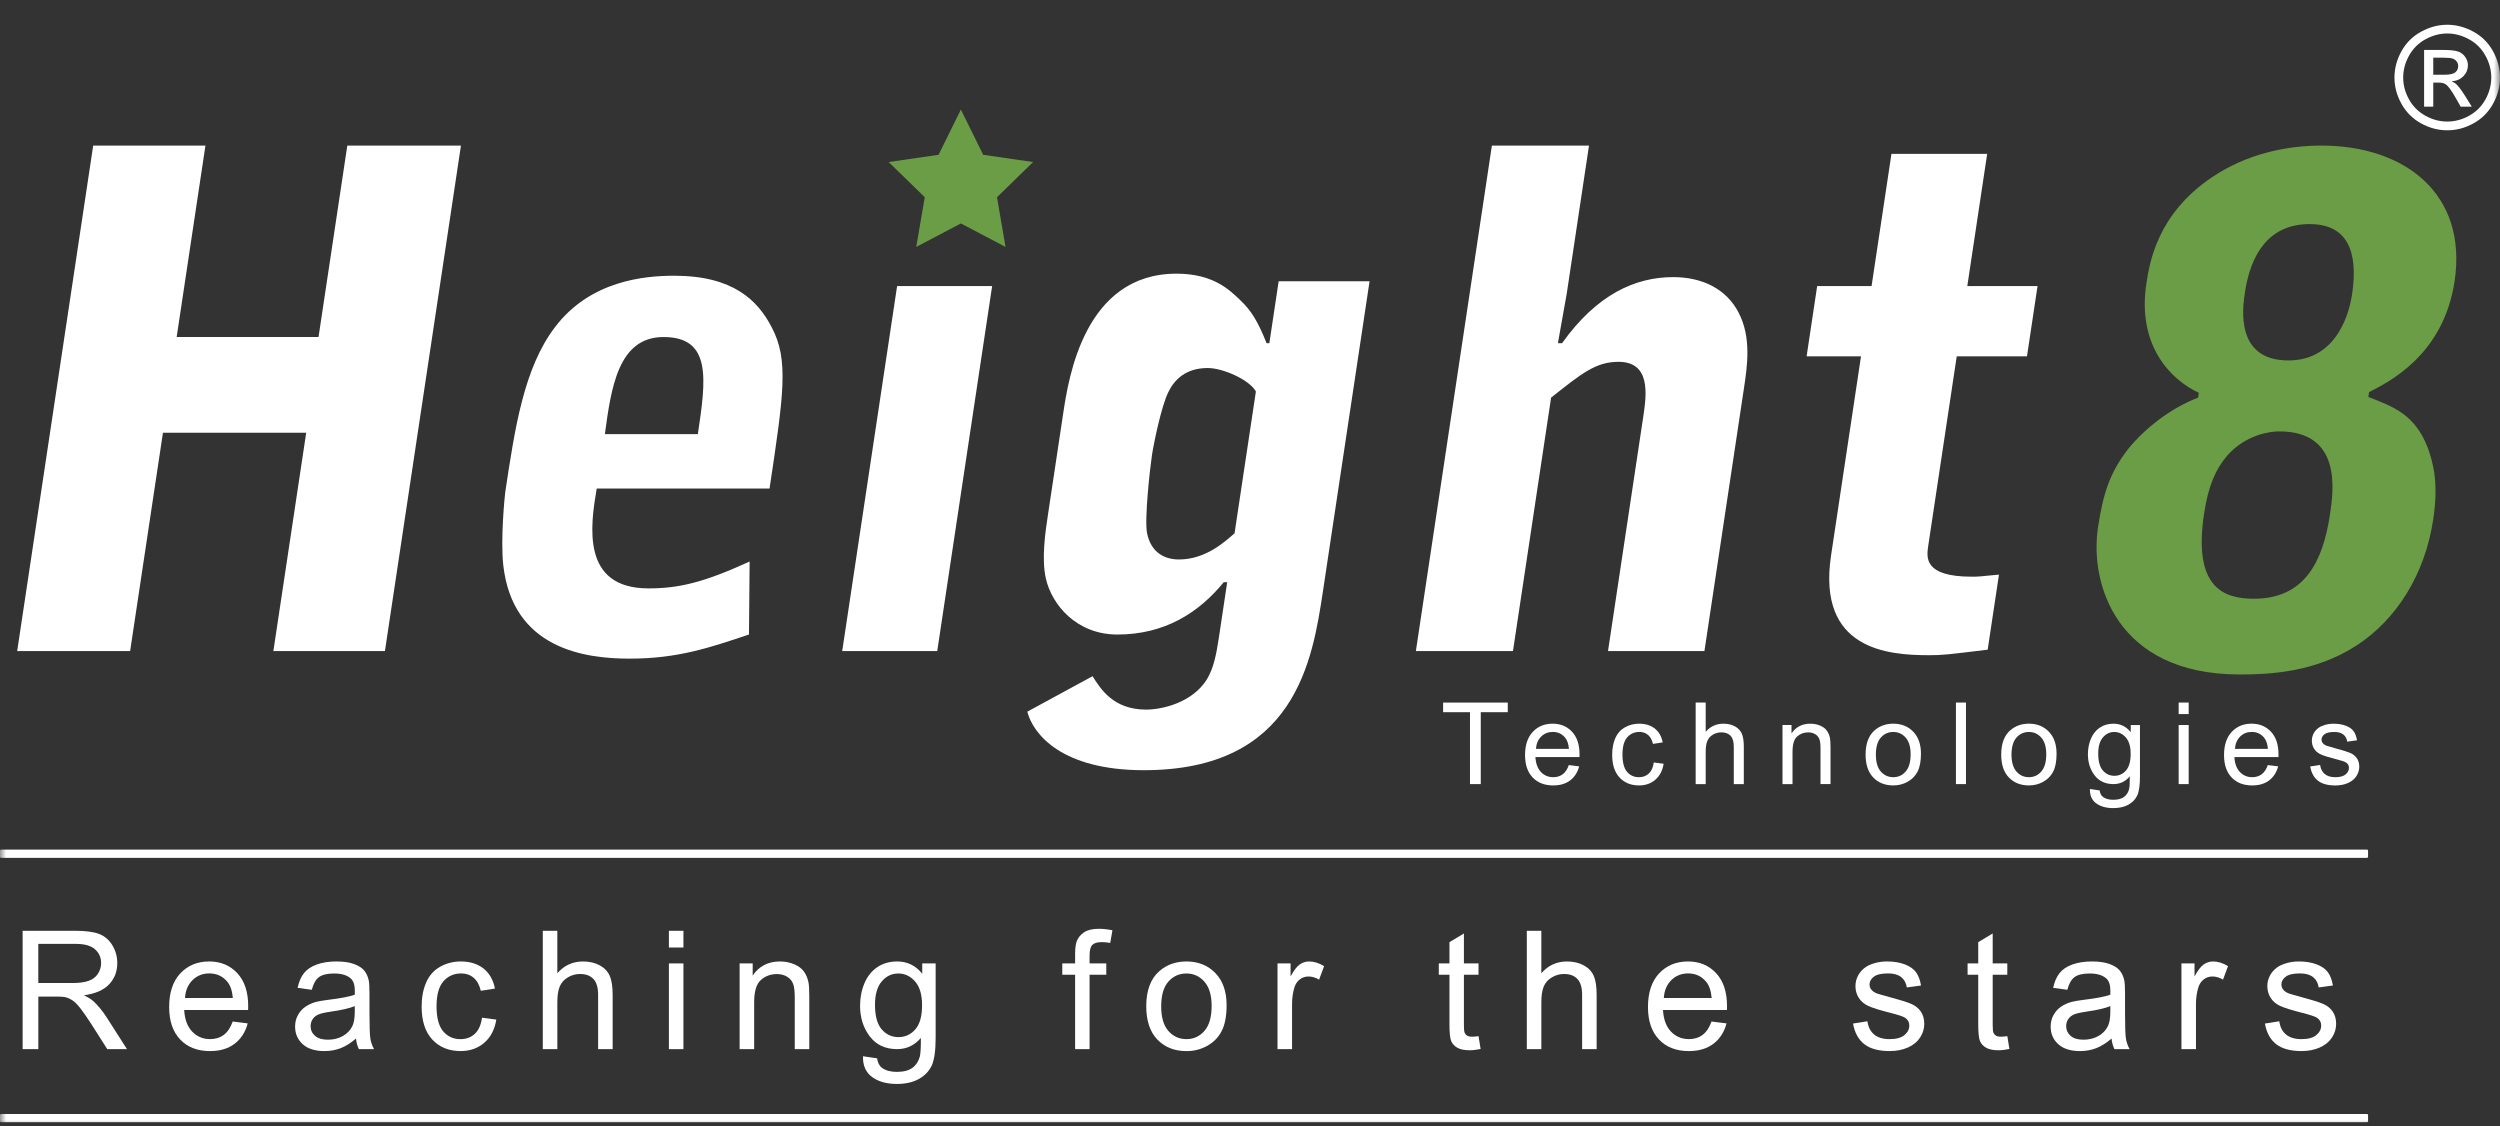 <svg width="202" height="91" viewBox="0 0 202 91" fill="none" xmlns="http://www.w3.org/2000/svg">
<rect x="0" y="0" width="202" height="91" fill="#333333" stroke="none"/>
<mask id="mask0_1994_148" style="mask-type:alpha" maskUnits="userSpaceOnUse" x="0" y="0" width="202" height="91">
<rect width="202" height="91" fill="#D9D9D9"/>
</mask>
<g mask="url(#mask0_1994_148)">
<path fill-rule="evenodd" clip-rule="evenodd" d="M3.094 79.429H5.814C6.393 79.429 6.846 79.37 7.171 79.249C7.497 79.129 7.745 78.939 7.916 78.675C8.085 78.412 8.17 78.126 8.17 77.818C8.17 77.365 8.005 76.995 7.677 76.703C7.348 76.411 6.83 76.266 6.121 76.266H3.094V79.429ZM1.828 84.771V75.208H6.069C6.921 75.208 7.568 75.293 8.014 75.465C8.457 75.638 8.812 75.94 9.077 76.376C9.342 76.81 9.476 77.291 9.476 77.818C9.476 78.497 9.256 79.068 8.817 79.533C8.378 79.998 7.699 80.294 6.782 80.42C7.117 80.581 7.371 80.739 7.545 80.896C7.914 81.235 8.264 81.659 8.595 82.167L10.259 84.769H8.666L7.401 82.78C7.032 82.206 6.726 81.767 6.488 81.462C6.248 81.158 6.034 80.944 5.845 80.823C5.656 80.702 5.464 80.617 5.268 80.569C5.124 80.538 4.89 80.523 4.564 80.523H3.097V84.769H1.828V84.771Z" fill="white"/>
<path fill-rule="evenodd" clip-rule="evenodd" d="M14.947 80.641H18.815C18.762 80.058 18.615 79.621 18.371 79.33C17.998 78.877 17.512 78.652 16.917 78.652C16.377 78.652 15.924 78.832 15.557 79.193C15.189 79.554 14.986 80.037 14.947 80.641ZM18.803 82.539L20.015 82.69C19.825 83.399 19.469 83.949 18.951 84.34C18.433 84.731 17.773 84.927 16.968 84.927C15.955 84.927 15.152 84.616 14.558 83.991C13.964 83.366 13.668 82.491 13.668 81.366C13.668 80.201 13.967 79.296 14.567 78.652C15.168 78.008 15.946 77.686 16.903 77.686C17.828 77.686 18.585 78.001 19.173 78.632C19.761 79.263 20.054 80.15 20.054 81.293C20.054 81.363 20.053 81.466 20.048 81.606H14.882C14.925 82.368 15.141 82.95 15.529 83.353C15.916 83.758 16.399 83.96 16.977 83.96C17.408 83.96 17.776 83.847 18.08 83.62C18.384 83.394 18.624 83.036 18.803 82.539Z" fill="white"/>
<path fill-rule="evenodd" clip-rule="evenodd" d="M28.666 81.294C28.24 81.468 27.601 81.617 26.748 81.738C26.265 81.808 25.924 81.885 25.724 81.972C25.524 82.059 25.369 82.186 25.26 82.353C25.152 82.521 25.098 82.707 25.098 82.912C25.098 83.225 25.215 83.485 25.453 83.695C25.69 83.904 26.036 84.008 26.493 84.008C26.946 84.008 27.348 83.909 27.7 83.712C28.052 83.513 28.311 83.243 28.477 82.899C28.602 82.634 28.666 82.243 28.666 81.725V81.294ZM28.764 83.916C28.329 84.285 27.911 84.547 27.508 84.7C27.104 84.852 26.673 84.927 26.212 84.927C25.451 84.927 24.866 84.741 24.457 84.369C24.047 83.997 23.844 83.522 23.844 82.944C23.844 82.605 23.922 82.294 24.075 82.015C24.231 81.735 24.432 81.51 24.682 81.341C24.932 81.172 25.214 81.043 25.527 80.956C25.758 80.896 26.106 80.837 26.571 80.779C27.518 80.666 28.216 80.531 28.664 80.375C28.669 80.213 28.671 80.111 28.671 80.068C28.671 79.59 28.561 79.252 28.337 79.057C28.038 78.792 27.591 78.658 27 78.658C26.448 78.658 26.041 78.754 25.777 78.948C25.513 79.142 25.319 79.485 25.194 79.976L24.046 79.819C24.15 79.328 24.322 78.931 24.561 78.629C24.8 78.326 25.146 78.094 25.598 77.931C26.051 77.768 26.576 77.686 27.171 77.686C27.762 77.686 28.243 77.756 28.613 77.895C28.984 78.035 29.256 78.21 29.429 78.421C29.603 78.632 29.725 78.898 29.795 79.219C29.834 79.42 29.854 79.781 29.854 80.302V81.868C29.854 82.96 29.879 83.65 29.928 83.94C29.978 84.23 30.078 84.506 30.225 84.771H28.998C28.877 84.527 28.798 84.242 28.764 83.916Z" fill="white"/>
<path fill-rule="evenodd" clip-rule="evenodd" d="M38.946 82.232L40.102 82.383C39.976 83.178 39.652 83.802 39.133 84.251C38.613 84.701 37.974 84.926 37.217 84.926C36.27 84.926 35.507 84.616 34.931 83.997C34.356 83.378 34.068 82.49 34.068 81.333C34.068 80.585 34.192 79.931 34.44 79.37C34.688 78.809 35.065 78.388 35.572 78.108C36.079 77.827 36.63 77.687 37.225 77.687C37.977 77.687 38.593 77.878 39.071 78.258C39.548 78.638 39.855 79.179 39.99 79.878L38.849 80.055C38.74 79.59 38.548 79.24 38.272 79.006C37.996 78.771 37.662 78.653 37.27 78.653C36.679 78.653 36.199 78.866 35.828 79.289C35.459 79.713 35.273 80.384 35.273 81.302C35.273 82.232 35.451 82.908 35.808 83.33C36.164 83.752 36.63 83.963 37.203 83.963C37.664 83.963 38.049 83.822 38.359 83.54C38.668 83.254 38.863 82.82 38.946 82.232Z" fill="white"/>
<path fill-rule="evenodd" clip-rule="evenodd" d="M43.858 84.771V75.208H45.032V78.639C45.58 78.005 46.271 77.687 47.108 77.687C47.62 77.687 48.066 77.788 48.444 77.991C48.822 78.193 49.094 78.474 49.257 78.83C49.42 79.187 49.502 79.705 49.502 80.383V84.772H48.328V80.383C48.328 79.795 48.201 79.368 47.946 79.1C47.692 78.832 47.332 78.698 46.867 78.698C46.52 78.698 46.192 78.789 45.885 78.97C45.578 79.15 45.359 79.395 45.229 79.703C45.099 80.012 45.033 80.438 45.033 80.981V84.771H43.858Z" fill="white"/>
<path fill-rule="evenodd" clip-rule="evenodd" d="M54.047 84.771V77.844H55.221V84.771H54.047Z" fill="white"/>
<path fill-rule="evenodd" clip-rule="evenodd" d="M54.047 76.559V75.208H55.221V76.559H54.047Z" fill="white"/>
<path fill-rule="evenodd" clip-rule="evenodd" d="M59.761 84.771V77.844H60.817V78.829C61.325 78.067 62.06 77.687 63.022 77.687C63.439 77.687 63.824 77.762 64.173 77.912C64.523 78.063 64.785 78.26 64.959 78.503C65.133 78.746 65.255 79.037 65.325 79.37C65.368 79.587 65.39 79.968 65.39 80.511V84.771H64.216V80.558C64.216 80.08 64.171 79.722 64.079 79.485C63.988 79.247 63.827 79.058 63.594 78.917C63.362 78.776 63.089 78.705 62.776 78.705C62.276 78.705 61.843 78.863 61.481 79.181C61.117 79.499 60.936 80.1 60.936 80.987V84.771H59.761Z" fill="white"/>
<path fill-rule="evenodd" clip-rule="evenodd" d="M70.7 81.183C70.7 82.091 70.88 82.755 71.241 83.172C71.603 83.589 72.054 83.799 72.599 83.799C73.138 83.799 73.59 83.591 73.956 83.175C74.322 82.76 74.503 82.108 74.503 81.221C74.503 80.373 74.316 79.734 73.939 79.303C73.562 78.872 73.109 78.658 72.578 78.658C72.056 78.658 71.612 78.871 71.248 79.294C70.882 79.719 70.7 80.348 70.7 81.183ZM69.728 85.345L70.87 85.513C70.917 85.866 71.049 86.123 71.268 86.283C71.559 86.499 71.957 86.608 72.462 86.608C73.007 86.608 73.425 86.499 73.721 86.283C74.017 86.066 74.218 85.76 74.322 85.369C74.382 85.13 74.41 84.628 74.407 83.862C73.894 84.467 73.254 84.769 72.489 84.769C71.536 84.769 70.8 84.427 70.277 83.738C69.755 83.051 69.494 82.228 69.494 81.266C69.494 80.606 69.613 79.995 69.852 79.436C70.091 78.879 70.438 78.446 70.893 78.142C71.347 77.838 71.88 77.686 72.495 77.686C73.312 77.686 73.987 78.016 74.517 78.677V77.842H75.6V83.829C75.6 84.909 75.489 85.672 75.271 86.123C75.051 86.573 74.703 86.928 74.227 87.19C73.751 87.452 73.163 87.582 72.468 87.582C71.642 87.582 70.975 87.396 70.466 87.024C69.957 86.652 69.711 86.092 69.728 85.345Z" fill="white"/>
<path fill-rule="evenodd" clip-rule="evenodd" d="M86.869 84.771V78.758H85.832V77.844H86.869V77.108C86.869 76.642 86.911 76.296 86.994 76.07C87.107 75.766 87.305 75.52 87.591 75.33C87.876 75.141 88.274 75.047 88.788 75.047C89.118 75.047 89.484 75.085 89.884 75.165L89.708 76.188C89.464 76.145 89.233 76.123 89.016 76.123C88.659 76.123 88.406 76.199 88.259 76.351C88.112 76.503 88.037 76.788 88.037 77.205V77.844H89.388V78.758H88.037V84.771H86.869Z" fill="white"/>
<path fill-rule="evenodd" clip-rule="evenodd" d="M93.824 81.307C93.824 82.194 94.017 82.857 94.403 83.299C94.791 83.741 95.278 83.962 95.865 83.962C96.447 83.962 96.932 83.74 97.319 83.296C97.707 82.853 97.9 82.177 97.9 81.268C97.9 80.412 97.704 79.762 97.316 79.32C96.927 78.879 96.442 78.658 95.865 78.658C95.277 78.658 94.79 78.879 94.403 79.317C94.017 79.756 93.824 80.42 93.824 81.307ZM92.617 81.307C92.617 80.024 92.973 79.074 93.686 78.457C94.282 77.943 95.008 77.687 95.866 77.687C96.818 77.687 97.597 77.999 98.202 78.624C98.806 79.247 99.109 80.11 99.109 81.21C99.109 82.102 98.975 82.803 98.707 83.315C98.44 83.826 98.051 84.222 97.54 84.506C97.028 84.79 96.471 84.929 95.866 84.929C94.897 84.929 94.112 84.619 93.515 83.996C92.916 83.372 92.617 82.476 92.617 81.307Z" fill="white"/>
<path fill-rule="evenodd" clip-rule="evenodd" d="M103.223 84.771V77.844H104.279V78.894C104.549 78.402 104.797 78.078 105.027 77.922C105.255 77.765 105.506 77.687 105.78 77.687C106.176 77.687 106.579 77.813 106.987 78.066L106.583 79.154C106.295 78.985 106.009 78.9 105.721 78.9C105.464 78.9 105.235 78.978 105.03 79.131C104.825 79.285 104.68 79.5 104.592 79.773C104.463 80.19 104.398 80.647 104.398 81.142V84.769H103.223V84.771Z" fill="white"/>
<path fill-rule="evenodd" clip-rule="evenodd" d="M119.465 83.72L119.634 84.757C119.304 84.826 119.008 84.861 118.747 84.861C118.321 84.861 117.99 84.793 117.756 84.659C117.521 84.524 117.356 84.347 117.26 84.127C117.164 83.907 117.116 83.445 117.116 82.741V78.756H116.255V77.842H117.116V76.127L118.284 75.423V77.844H119.464V78.758H118.284V82.808C118.284 83.143 118.303 83.358 118.345 83.453C118.387 83.549 118.454 83.625 118.547 83.681C118.64 83.736 118.774 83.766 118.949 83.766C119.081 83.766 119.253 83.75 119.465 83.72Z" fill="white"/>
<path fill-rule="evenodd" clip-rule="evenodd" d="M123.366 84.771V75.208H124.54V78.639C125.087 78.005 125.779 77.687 126.615 77.687C127.128 77.687 127.574 77.788 127.951 77.991C128.33 78.193 128.601 78.474 128.764 78.83C128.927 79.187 129.009 79.705 129.009 80.383V84.772H127.835V80.383C127.835 79.795 127.708 79.368 127.453 79.1C127.2 78.832 126.84 78.698 126.374 78.698C126.027 78.698 125.7 78.789 125.393 78.97C125.086 79.15 124.866 79.395 124.737 79.703C124.607 80.012 124.541 80.438 124.541 80.981V84.771H123.366Z" fill="white"/>
<path fill-rule="evenodd" clip-rule="evenodd" d="M134.436 80.641H138.303C138.25 80.058 138.104 79.621 137.86 79.33C137.486 78.877 137 78.652 136.405 78.652C135.866 78.652 135.413 78.832 135.045 79.193C134.678 79.554 134.474 80.037 134.436 80.641ZM138.291 82.539L139.504 82.69C139.313 83.399 138.958 83.949 138.44 84.34C137.922 84.731 137.261 84.927 136.456 84.927C135.444 84.927 134.64 84.616 134.047 83.991C133.453 83.366 133.156 82.491 133.156 81.366C133.156 80.201 133.455 79.296 134.056 78.652C134.656 78.008 135.434 77.686 136.391 77.686C137.317 77.686 138.074 78.001 138.662 78.632C139.25 79.263 139.543 80.15 139.543 81.293C139.543 81.363 139.541 81.466 139.536 81.606H134.369C134.413 82.368 134.628 82.95 135.015 83.353C135.404 83.758 135.885 83.96 136.464 83.96C136.895 83.96 137.263 83.847 137.567 83.62C137.871 83.394 138.112 83.036 138.291 82.539Z" fill="white"/>
<path fill-rule="evenodd" clip-rule="evenodd" d="M149.725 82.702L150.887 82.519C150.952 82.985 151.134 83.341 151.432 83.589C151.729 83.837 152.146 83.962 152.681 83.962C153.221 83.962 153.621 83.851 153.882 83.633C154.143 83.414 154.272 83.155 154.272 82.859C154.272 82.594 154.157 82.384 153.927 82.232C153.766 82.129 153.365 81.995 152.726 81.834C151.865 81.617 151.269 81.428 150.935 81.269C150.602 81.111 150.351 80.891 150.178 80.61C150.006 80.33 149.921 80.02 149.921 79.682C149.921 79.373 149.992 79.087 150.133 78.824C150.274 78.561 150.467 78.342 150.71 78.168C150.893 78.033 151.142 77.92 151.458 77.826C151.773 77.733 152.11 77.686 152.472 77.686C153.015 77.686 153.492 77.764 153.904 77.92C154.314 78.077 154.619 78.289 154.814 78.556C155.009 78.823 155.144 79.181 155.219 79.629L154.071 79.785C154.019 79.429 153.868 79.151 153.618 78.951C153.368 78.751 153.015 78.652 152.559 78.652C152.019 78.652 151.635 78.742 151.403 78.919C151.173 79.097 151.058 79.306 151.058 79.545C151.058 79.697 151.106 79.835 151.2 79.956C151.297 80.082 151.445 80.187 151.65 80.269C151.768 80.313 152.114 80.413 152.687 80.569C153.519 80.79 154.097 80.972 154.427 81.113C154.755 81.254 155.012 81.46 155.2 81.73C155.387 82 155.481 82.335 155.481 82.735C155.481 83.125 155.366 83.495 155.138 83.841C154.91 84.186 154.579 84.453 154.151 84.642C153.72 84.831 153.232 84.926 152.689 84.926C151.79 84.926 151.102 84.738 150.631 84.364C150.157 83.992 149.856 83.437 149.725 82.702Z" fill="white"/>
<path fill-rule="evenodd" clip-rule="evenodd" d="M162.192 83.72L162.36 84.757C162.029 84.826 161.734 84.861 161.473 84.861C161.046 84.861 160.716 84.793 160.482 84.659C160.247 84.524 160.082 84.347 159.986 84.127C159.89 83.907 159.841 83.445 159.841 82.741V78.756H158.981V77.842H159.841V76.127L161.01 75.423V77.844H162.19V78.758H161.01V82.808C161.01 83.143 161.03 83.358 161.071 83.453C161.113 83.549 161.18 83.625 161.273 83.681C161.366 83.736 161.5 83.766 161.675 83.766C161.807 83.766 161.977 83.75 162.192 83.72Z" fill="white"/>
<path fill-rule="evenodd" clip-rule="evenodd" d="M170.515 81.294C170.088 81.468 169.449 81.617 168.596 81.738C168.114 81.808 167.772 81.885 167.573 81.972C167.373 82.059 167.218 82.186 167.109 82.353C167 82.521 166.946 82.707 166.946 82.912C166.946 83.225 167.065 83.485 167.301 83.695C167.538 83.904 167.884 84.008 168.342 84.008C168.795 84.008 169.196 83.909 169.549 83.712C169.901 83.513 170.16 83.243 170.325 82.899C170.451 82.634 170.515 82.243 170.515 81.725V81.294ZM170.612 83.916C170.178 84.285 169.759 84.547 169.356 84.7C168.953 84.852 168.522 84.927 168.061 84.927C167.299 84.927 166.715 84.741 166.306 84.369C165.896 83.997 165.693 83.522 165.693 82.944C165.693 82.605 165.77 82.294 165.925 82.015C166.08 81.735 166.281 81.51 166.53 81.341C166.78 81.172 167.063 81.043 167.376 80.956C167.607 80.896 167.954 80.837 168.42 80.779C169.367 80.666 170.064 80.531 170.513 80.375C170.518 80.213 170.519 80.111 170.519 80.068C170.519 79.59 170.409 79.252 170.186 79.057C169.886 78.792 169.44 78.658 168.849 78.658C168.297 78.658 167.889 78.754 167.625 78.948C167.362 79.142 167.168 79.485 167.042 79.976L165.895 79.819C165.999 79.328 166.17 78.931 166.41 78.629C166.649 78.326 166.994 78.094 167.447 77.931C167.9 77.768 168.424 77.686 169.02 77.686C169.61 77.686 170.091 77.756 170.462 77.895C170.833 78.035 171.104 78.21 171.277 78.421C171.451 78.632 171.574 78.898 171.643 79.219C171.683 79.42 171.703 79.781 171.703 80.302V81.868C171.703 82.96 171.727 83.65 171.777 83.94C171.827 84.23 171.926 84.506 172.074 84.771H170.847C170.725 84.527 170.647 84.242 170.612 83.916Z" fill="white"/>
<path fill-rule="evenodd" clip-rule="evenodd" d="M176.26 84.771V77.844H177.317V78.894C177.587 78.402 177.835 78.078 178.064 77.922C178.292 77.765 178.544 77.687 178.818 77.687C179.214 77.687 179.617 77.813 180.025 78.066L179.62 79.154C179.333 78.985 179.046 78.9 178.759 78.9C178.502 78.9 178.272 78.978 178.067 79.131C177.862 79.285 177.716 79.5 177.63 79.773C177.499 80.19 177.434 80.647 177.434 81.142V84.769H176.26V84.771Z" fill="white"/>
<path fill-rule="evenodd" clip-rule="evenodd" d="M183.005 82.702L184.166 82.519C184.232 82.985 184.413 83.341 184.711 83.589C185.009 83.837 185.427 83.962 185.961 83.962C186.501 83.962 186.901 83.851 187.161 83.633C187.422 83.414 187.552 83.155 187.552 82.859C187.552 82.594 187.437 82.384 187.207 82.232C187.045 82.129 186.645 81.995 186.006 81.834C185.145 81.617 184.548 81.428 184.214 81.269C183.882 81.111 183.63 80.891 183.459 80.61C183.286 80.33 183.2 80.02 183.2 79.682C183.2 79.373 183.272 79.087 183.413 78.824C183.555 78.561 183.747 78.342 183.99 78.168C184.173 78.033 184.421 77.92 184.737 77.826C185.052 77.733 185.391 77.686 185.751 77.686C186.295 77.686 186.772 77.764 187.184 77.92C187.594 78.077 187.898 78.289 188.093 78.556C188.29 78.823 188.424 79.181 188.499 79.629L187.351 79.785C187.298 79.429 187.148 79.151 186.898 78.951C186.648 78.751 186.295 78.652 185.839 78.652C185.299 78.652 184.915 78.742 184.683 78.919C184.452 79.097 184.338 79.306 184.338 79.545C184.338 79.697 184.385 79.835 184.48 79.956C184.576 80.082 184.725 80.187 184.93 80.269C185.048 80.313 185.394 80.413 185.967 80.569C186.799 80.79 187.377 80.972 187.706 81.113C188.035 81.254 188.292 81.46 188.48 81.73C188.667 82 188.76 82.335 188.76 82.735C188.76 83.125 188.646 83.495 188.418 83.841C188.189 84.186 187.859 84.453 187.43 84.642C187 84.831 186.512 84.926 185.969 84.926C185.07 84.926 184.383 84.738 183.911 84.364C183.436 83.992 183.135 83.437 183.005 82.702Z" fill="white"/>
<path fill-rule="evenodd" clip-rule="evenodd" d="M0.09 90.102H191.249V90.586H0.09V90.102Z" fill="white"/>
<path fill-rule="evenodd" clip-rule="evenodd" d="M0.09 90.011H191.249C191.299 90.011 191.34 90.052 191.34 90.102V90.586C191.34 90.636 191.299 90.676 191.249 90.676H0.09C0.04 90.676 0 90.636 0 90.586V90.102C0 90.052 0.04 90.011 0.09 90.011ZM191.159 90.192H0.18V90.496H191.159V90.192Z" fill="white"/>
<path fill-rule="evenodd" clip-rule="evenodd" d="M0.09 68.738H191.249V69.223H0.09V68.738Z" fill="white"/>
<path fill-rule="evenodd" clip-rule="evenodd" d="M0.09 68.648H191.249C191.299 68.648 191.34 68.689 191.34 68.738V69.223C191.34 69.272 191.299 69.313 191.249 69.313H0.09C0.04 69.313 0 69.272 0 69.223V68.738C0 68.689 0.04 68.648 0.09 68.648ZM191.159 68.828H0.18V69.133H191.159V68.828Z" fill="white"/>
<path fill-rule="evenodd" clip-rule="evenodd" d="M124.105 60.511H126.771C126.735 60.109 126.633 59.809 126.466 59.607C126.209 59.295 125.874 59.14 125.464 59.14C125.092 59.14 124.78 59.264 124.527 59.514C124.274 59.764 124.133 60.094 124.105 60.511ZM126.762 61.818L127.597 61.922C127.466 62.411 127.222 62.789 126.866 63.059C126.509 63.328 126.054 63.463 125.499 63.463C124.801 63.463 124.248 63.248 123.839 62.819C123.429 62.389 123.224 61.786 123.224 61.009C123.224 60.206 123.431 59.582 123.845 59.139C124.259 58.695 124.794 58.473 125.455 58.473C126.093 58.473 126.615 58.691 127.02 59.125C127.424 59.559 127.626 60.17 127.626 60.958C127.626 61.006 127.624 61.077 127.622 61.173H124.062C124.092 61.697 124.24 62.099 124.506 62.378C124.774 62.657 125.106 62.797 125.504 62.797C125.801 62.797 126.054 62.719 126.264 62.563C126.474 62.409 126.639 62.159 126.762 61.818Z" fill="white"/>
<path fill-rule="evenodd" clip-rule="evenodd" d="M133.626 61.608L134.421 61.711C134.335 62.26 134.111 62.688 133.755 62.998C133.396 63.308 132.957 63.463 132.435 63.463C131.782 63.463 131.257 63.249 130.859 62.823C130.462 62.397 130.264 61.784 130.264 60.987C130.264 60.472 130.349 60.021 130.519 59.635C130.69 59.249 130.951 58.959 131.3 58.765C131.648 58.571 132.029 58.475 132.44 58.475C132.957 58.475 133.382 58.607 133.712 58.869C134.042 59.131 134.252 59.503 134.346 59.986L133.559 60.106C133.485 59.785 133.352 59.545 133.161 59.382C132.97 59.221 132.74 59.14 132.47 59.14C132.063 59.14 131.732 59.286 131.477 59.579C131.222 59.871 131.096 60.334 131.096 60.965C131.096 61.606 131.217 62.073 131.464 62.362C131.709 62.653 132.03 62.798 132.426 62.798C132.744 62.798 133.009 62.701 133.221 62.507C133.434 62.311 133.568 62.012 133.626 61.608Z" fill="white"/>
<path fill-rule="evenodd" clip-rule="evenodd" d="M137.01 63.355V56.766H137.82V59.131C138.196 58.694 138.674 58.475 139.249 58.475C139.603 58.475 139.91 58.545 140.171 58.685C140.432 58.824 140.617 59.016 140.731 59.261C140.843 59.507 140.9 59.863 140.9 60.331V63.357H140.09V60.331C140.09 59.926 140.003 59.632 139.827 59.449C139.651 59.264 139.403 59.173 139.082 59.173C138.842 59.173 138.617 59.235 138.405 59.359C138.195 59.483 138.045 59.652 137.955 59.865C137.865 60.077 137.82 60.372 137.82 60.745V63.357H137.01V63.355Z" fill="white"/>
<path fill-rule="evenodd" clip-rule="evenodd" d="M144.026 63.355V58.582H144.755V59.261C145.106 58.737 145.612 58.475 146.275 58.475C146.562 58.475 146.827 58.526 147.069 58.63C147.311 58.734 147.49 58.869 147.61 59.037C147.73 59.204 147.814 59.404 147.862 59.633C147.891 59.784 147.906 60.046 147.906 60.419V63.355H147.097V60.452C147.097 60.122 147.066 59.877 147.003 59.713C146.938 59.55 146.827 59.42 146.668 59.322C146.508 59.224 146.318 59.176 146.103 59.176C145.758 59.176 145.461 59.286 145.211 59.505C144.961 59.723 144.836 60.139 144.836 60.75V63.357H144.026V63.355Z" fill="white"/>
<path fill-rule="evenodd" clip-rule="evenodd" d="M151.571 60.968C151.571 61.58 151.704 62.037 151.971 62.341C152.238 62.645 152.573 62.797 152.978 62.797C153.379 62.797 153.712 62.643 153.979 62.338C154.247 62.032 154.379 61.566 154.379 60.941C154.379 60.35 154.245 59.903 153.978 59.599C153.71 59.295 153.376 59.143 152.978 59.143C152.573 59.143 152.238 59.295 151.971 59.598C151.704 59.9 151.571 60.358 151.571 60.968ZM150.74 60.968C150.74 60.085 150.985 59.43 151.476 59.004C151.888 58.651 152.386 58.473 152.978 58.473C153.634 58.473 154.17 58.689 154.587 59.118C155.004 59.548 155.213 60.142 155.213 60.9C155.213 61.515 155.121 61.998 154.937 62.35C154.752 62.702 154.483 62.975 154.132 63.17C153.779 63.366 153.394 63.462 152.979 63.462C152.31 63.462 151.771 63.248 151.359 62.82C150.946 62.392 150.74 61.775 150.74 60.968Z" fill="white"/>
<path fill-rule="evenodd" clip-rule="evenodd" d="M158.039 63.355V56.766H158.85V63.355H158.039Z" fill="white"/>
<path fill-rule="evenodd" clip-rule="evenodd" d="M162.529 60.968C162.529 61.58 162.663 62.037 162.93 62.341C163.196 62.645 163.531 62.797 163.936 62.797C164.338 62.797 164.671 62.643 164.938 62.338C165.204 62.032 165.338 61.566 165.338 60.941C165.338 60.35 165.203 59.903 164.936 59.599C164.668 59.295 164.334 59.143 163.936 59.143C163.531 59.143 163.196 59.295 162.93 59.598C162.663 59.9 162.529 60.358 162.529 60.968ZM161.698 60.968C161.698 60.085 161.943 59.43 162.435 59.004C162.846 58.651 163.345 58.473 163.936 58.473C164.592 58.473 165.128 58.689 165.546 59.118C165.963 59.548 166.17 60.142 166.17 60.9C166.17 61.515 166.08 61.998 165.895 62.35C165.71 62.702 165.442 62.975 165.09 63.17C164.738 63.366 164.353 63.462 163.938 63.462C163.269 63.462 162.73 63.248 162.317 62.82C161.903 62.392 161.698 61.775 161.698 60.968Z" fill="white"/>
<path fill-rule="evenodd" clip-rule="evenodd" d="M169.536 60.883C169.536 61.51 169.66 61.966 169.909 62.254C170.158 62.541 170.47 62.685 170.845 62.685C171.217 62.685 171.528 62.542 171.78 62.256C172.032 61.969 172.157 61.521 172.157 60.91C172.157 60.325 172.027 59.884 171.768 59.588C171.509 59.292 171.195 59.143 170.831 59.143C170.472 59.143 170.166 59.289 169.915 59.582C169.663 59.875 169.536 60.308 169.536 60.883ZM168.866 63.75L169.652 63.867C169.685 64.11 169.777 64.287 169.926 64.397C170.127 64.547 170.401 64.622 170.749 64.622C171.124 64.622 171.413 64.547 171.616 64.397C171.819 64.246 171.957 64.037 172.03 63.767C172.072 63.603 172.092 63.257 172.089 62.73C171.735 63.147 171.295 63.355 170.767 63.355C170.112 63.355 169.602 63.118 169.243 62.645C168.883 62.172 168.703 61.605 168.703 60.942C168.703 60.486 168.786 60.066 168.949 59.682C169.114 59.297 169.353 58.999 169.666 58.79C169.98 58.58 170.347 58.475 170.771 58.475C171.334 58.475 171.799 58.703 172.164 59.159V58.583H172.909V62.71C172.909 63.453 172.833 63.98 172.682 64.29C172.532 64.6 172.292 64.845 171.963 65.025C171.634 65.205 171.231 65.295 170.752 65.295C170.183 65.295 169.723 65.166 169.372 64.91C169.021 64.654 168.853 64.267 168.866 63.75Z" fill="white"/>
<path fill-rule="evenodd" clip-rule="evenodd" d="M176.036 63.355V58.582H176.846V63.355H176.036Z" fill="white"/>
<path fill-rule="evenodd" clip-rule="evenodd" d="M176.036 57.697V56.766H176.846V57.697H176.036Z" fill="white"/>
<path fill-rule="evenodd" clip-rule="evenodd" d="M180.583 60.511H183.248C183.212 60.109 183.11 59.809 182.943 59.607C182.686 59.295 182.351 59.14 181.941 59.14C181.569 59.14 181.257 59.264 181.004 59.514C180.752 59.764 180.611 60.094 180.583 60.511ZM183.239 61.818L184.076 61.922C183.944 62.411 183.7 62.789 183.343 63.059C182.986 63.328 182.531 63.463 181.977 63.463C181.279 63.463 180.725 63.248 180.316 62.819C179.906 62.389 179.702 61.786 179.702 61.009C179.702 60.206 179.908 59.582 180.322 59.139C180.736 58.695 181.271 58.473 181.932 58.473C182.57 58.473 183.092 58.691 183.497 59.125C183.902 59.559 184.103 60.17 184.103 60.958C184.103 61.006 184.101 61.077 184.099 61.173H180.539C180.569 61.697 180.717 62.099 180.984 62.378C181.251 62.657 181.583 62.797 181.982 62.797C182.278 62.797 182.531 62.719 182.741 62.563C182.951 62.409 183.116 62.159 183.239 61.818Z" fill="white"/>
<path fill-rule="evenodd" clip-rule="evenodd" d="M186.664 61.931L187.464 61.806C187.508 62.127 187.635 62.372 187.839 62.542C188.044 62.713 188.331 62.798 188.7 62.798C189.072 62.798 189.347 62.722 189.526 62.572C189.706 62.421 189.796 62.243 189.796 62.04C189.796 61.857 189.717 61.713 189.557 61.609C189.446 61.537 189.171 61.446 188.731 61.334C188.137 61.184 187.726 61.055 187.497 60.945C187.267 60.835 187.093 60.684 186.975 60.491C186.857 60.297 186.798 60.085 186.798 59.85C186.798 59.638 186.847 59.441 186.945 59.26C187.042 59.078 187.174 58.928 187.341 58.809C187.467 58.715 187.639 58.636 187.857 58.573C188.073 58.508 188.306 58.477 188.556 58.477C188.931 58.477 189.26 58.531 189.542 58.638C189.826 58.747 190.034 58.892 190.168 59.077C190.304 59.261 190.396 59.508 190.448 59.816L189.657 59.925C189.621 59.68 189.517 59.488 189.345 59.35C189.173 59.212 188.929 59.143 188.615 59.143C188.242 59.143 187.977 59.205 187.819 59.328C187.661 59.45 187.581 59.594 187.581 59.759C187.581 59.865 187.612 59.959 187.679 60.043C187.744 60.13 187.848 60.201 187.989 60.258C188.07 60.288 188.309 60.358 188.704 60.465C189.277 60.618 189.675 60.742 189.902 60.84C190.128 60.938 190.305 61.079 190.434 61.265C190.563 61.451 190.628 61.682 190.628 61.956C190.628 62.226 190.548 62.48 190.392 62.718C190.235 62.955 190.007 63.14 189.712 63.27C189.415 63.4 189.078 63.465 188.704 63.465C188.085 63.465 187.611 63.336 187.287 63.079C186.962 62.82 186.753 62.437 186.664 61.931Z" fill="white"/>
<path fill-rule="evenodd" clip-rule="evenodd" d="M118.775 63.355V57.545H116.604V56.768H121.827V57.545H119.646V63.355H118.775Z" fill="white"/>
<path fill-rule="evenodd" clip-rule="evenodd" d="M197.74 2C198.455 2 199.153 2.183 199.836 2.552C200.517 2.918 201.049 3.444 201.429 4.127C201.809 4.812 202 5.525 202 6.266C202 7.001 201.813 7.709 201.437 8.386C201.063 9.065 200.538 9.591 199.861 9.965C199.184 10.341 198.476 10.528 197.74 10.528C197.001 10.528 196.293 10.341 195.616 9.965C194.939 9.591 194.413 9.065 194.037 8.386C193.661 7.709 193.472 7.001 193.472 6.266C193.472 5.525 193.663 4.812 194.044 4.127C194.428 3.444 194.961 2.918 195.641 2.552C196.324 2.183 197.022 2 197.74 2ZM197.74 2.706C197.14 2.706 196.556 2.86 195.989 3.167C195.421 3.473 194.978 3.913 194.658 4.484C194.338 5.055 194.178 5.649 194.178 6.266C194.178 6.881 194.336 7.47 194.65 8.033C194.964 8.596 195.404 9.036 195.969 9.35C196.534 9.664 197.124 9.822 197.74 9.822C198.353 9.822 198.943 9.664 199.508 9.35C200.073 9.036 200.513 8.596 200.825 8.033C201.138 7.47 201.294 6.881 201.294 6.266C201.294 5.649 201.134 5.055 200.816 4.484C200.498 3.913 200.054 3.473 199.485 3.167C198.916 2.86 198.334 2.706 197.74 2.706ZM195.867 8.619V4.037H197.445C197.985 4.037 198.374 4.079 198.615 4.164C198.858 4.249 199.049 4.395 199.194 4.607C199.337 4.818 199.408 5.041 199.408 5.279C199.408 5.612 199.288 5.905 199.047 6.152C198.808 6.401 198.49 6.54 198.093 6.571C198.255 6.638 198.386 6.719 198.482 6.814C198.667 6.993 198.893 7.296 199.161 7.722L199.72 8.619H198.822L198.413 7.898C198.093 7.329 197.832 6.972 197.636 6.829C197.501 6.725 197.304 6.673 197.044 6.675H196.608V8.619H195.867ZM196.608 6.039H197.506C197.936 6.039 198.23 5.975 198.386 5.848C198.542 5.72 198.621 5.551 198.621 5.342C198.621 5.207 198.583 5.086 198.507 4.98C198.432 4.872 198.328 4.793 198.195 4.741C198.06 4.689 197.813 4.661 197.45 4.661H196.608V6.039Z" fill="white"/>
<path fill-rule="evenodd" clip-rule="evenodd" d="M1.388 52.606H10.514L13.166 34.967H24.741L22.088 52.606H31.102L37.245 11.762H28.063L25.737 27.232H14.274L16.6 11.762H7.53L1.388 52.606ZM62.179 39.474C63.326 31.85 63.744 29.068 62.357 26.453C61.236 24.283 59.256 22.279 54.471 22.279C52.078 22.279 47.679 22.669 44.829 26.453C42.332 29.736 41.604 34.577 40.826 39.752C40.792 39.974 40.432 43.48 40.662 45.65C41.422 52.439 47.258 53.218 50.875 53.218C54.77 53.218 57.353 52.328 60.517 51.27L60.569 45.372C56.804 47.097 54.789 47.542 52.397 47.542C46.944 47.542 47.705 42.478 48.213 39.474H62.179ZM48.874 35.078C49.379 31.349 49.942 27.232 53.615 27.232C57.51 27.232 57.055 30.626 56.386 35.078H48.874ZM68.05 52.606H75.729L80.165 23.114H72.486L68.05 52.606ZM83.006 57.503C83.461 59.283 85.744 62.232 92.422 62.232C104.664 62.232 106.053 53.366 106.895 47.765L110.661 22.725H103.316L102.563 27.733H102.34C101.653 26.008 101.12 25.117 100.243 24.283C99.32 23.392 98.01 22.113 95.061 22.113C87.605 22.113 86.333 30.57 85.906 33.408L84.667 41.644C84.466 42.979 84.14 45.15 84.51 46.763C84.979 48.822 86.948 51.27 90.287 51.27C94.07 51.27 96.834 49.545 98.88 47.041H99.158L98.49 51.484C98.274 52.921 98.06 53.969 97.537 54.859C96.357 56.788 93.882 57.336 92.602 57.336C89.931 57.336 88.908 55.629 88.278 54.637L83.006 57.503ZM99.752 43.091C98.984 43.758 97.431 45.205 95.261 45.205C94.092 45.205 93.007 44.649 92.685 43.091C92.455 42.033 92.915 37.86 93.074 36.803C93.225 35.801 93.844 32.796 94.401 31.683C94.885 30.682 95.807 29.736 97.587 29.736C98.811 29.736 100.95 30.682 101.476 31.628L99.752 43.091ZM114.403 52.606H122.248L125.328 32.129C127.791 30.181 128.935 29.235 130.771 29.235C133.386 29.235 133.049 31.85 132.781 33.631L129.927 52.606H137.718L140.906 31.405C141.182 29.569 141.525 27.288 140.491 25.284C139.504 23.337 137.532 22.391 135.195 22.391C132.134 22.391 129.032 23.782 126.212 27.733H125.878L126.592 23.726L128.391 11.762H120.545L114.403 52.606ZM145.974 28.79H150.369L147.951 44.871C146.804 52.495 152.525 52.94 155.863 52.94C157.032 52.94 157.374 52.884 160.604 52.495L161.517 46.429C159.878 46.596 159.767 46.596 159.321 46.596C155.426 46.596 155.661 45.038 155.803 44.092L158.104 28.79H163.78L164.633 23.114H158.958L160.564 12.43H152.83L151.223 23.114H146.827L145.974 28.79Z" fill="white"/>
<path fill-rule="evenodd" clip-rule="evenodd" d="M184.153 34.855C189.272 34.855 188.544 39.696 188.259 41.588C187.682 45.428 186.181 48.377 182.119 48.377C179.726 48.377 177.181 47.542 178.085 41.532C178.428 39.251 179.018 37.916 179.965 36.803C181.504 35.078 183.485 34.855 184.153 34.855ZM184.903 29.124C180.563 29.124 181.207 24.839 181.391 23.615C181.843 20.61 183.277 18.106 186.616 18.106C189.565 18.106 190.591 20.165 190.047 23.782C189.846 25.117 188.91 29.124 184.903 29.124ZM191.418 31.683C193.046 30.849 197.435 28.679 198.33 22.725C199.393 15.658 194.303 11.762 187.57 11.762C184.621 11.762 181.451 12.486 178.727 14.322C174.269 17.327 173.674 21.278 173.423 22.947C172.678 27.9 175.376 30.682 177.666 31.739L177.607 32.129C175.423 32.963 173.344 34.577 171.98 36.246C170.463 38.194 169.933 39.863 169.515 42.645C168.845 47.097 170.96 54.498 180.976 54.498C183.369 54.498 187.066 54.331 190.398 52.161C193.665 50.046 195.942 46.374 196.603 41.978C197.03 39.14 196.66 37.526 196.146 36.135C195.101 33.464 193.357 32.852 191.36 32.073L191.418 31.683Z" fill="#6B9D46"/>
<path fill-rule="evenodd" clip-rule="evenodd" d="M77.638 8.853L79.442 12.507L83.474 13.093L80.557 15.935L81.246 19.951L77.638 18.055L74.032 19.951L74.721 15.935L71.804 13.093L75.836 12.507L77.638 8.853Z" fill="#6B9D46"/>
</g>
</svg>
